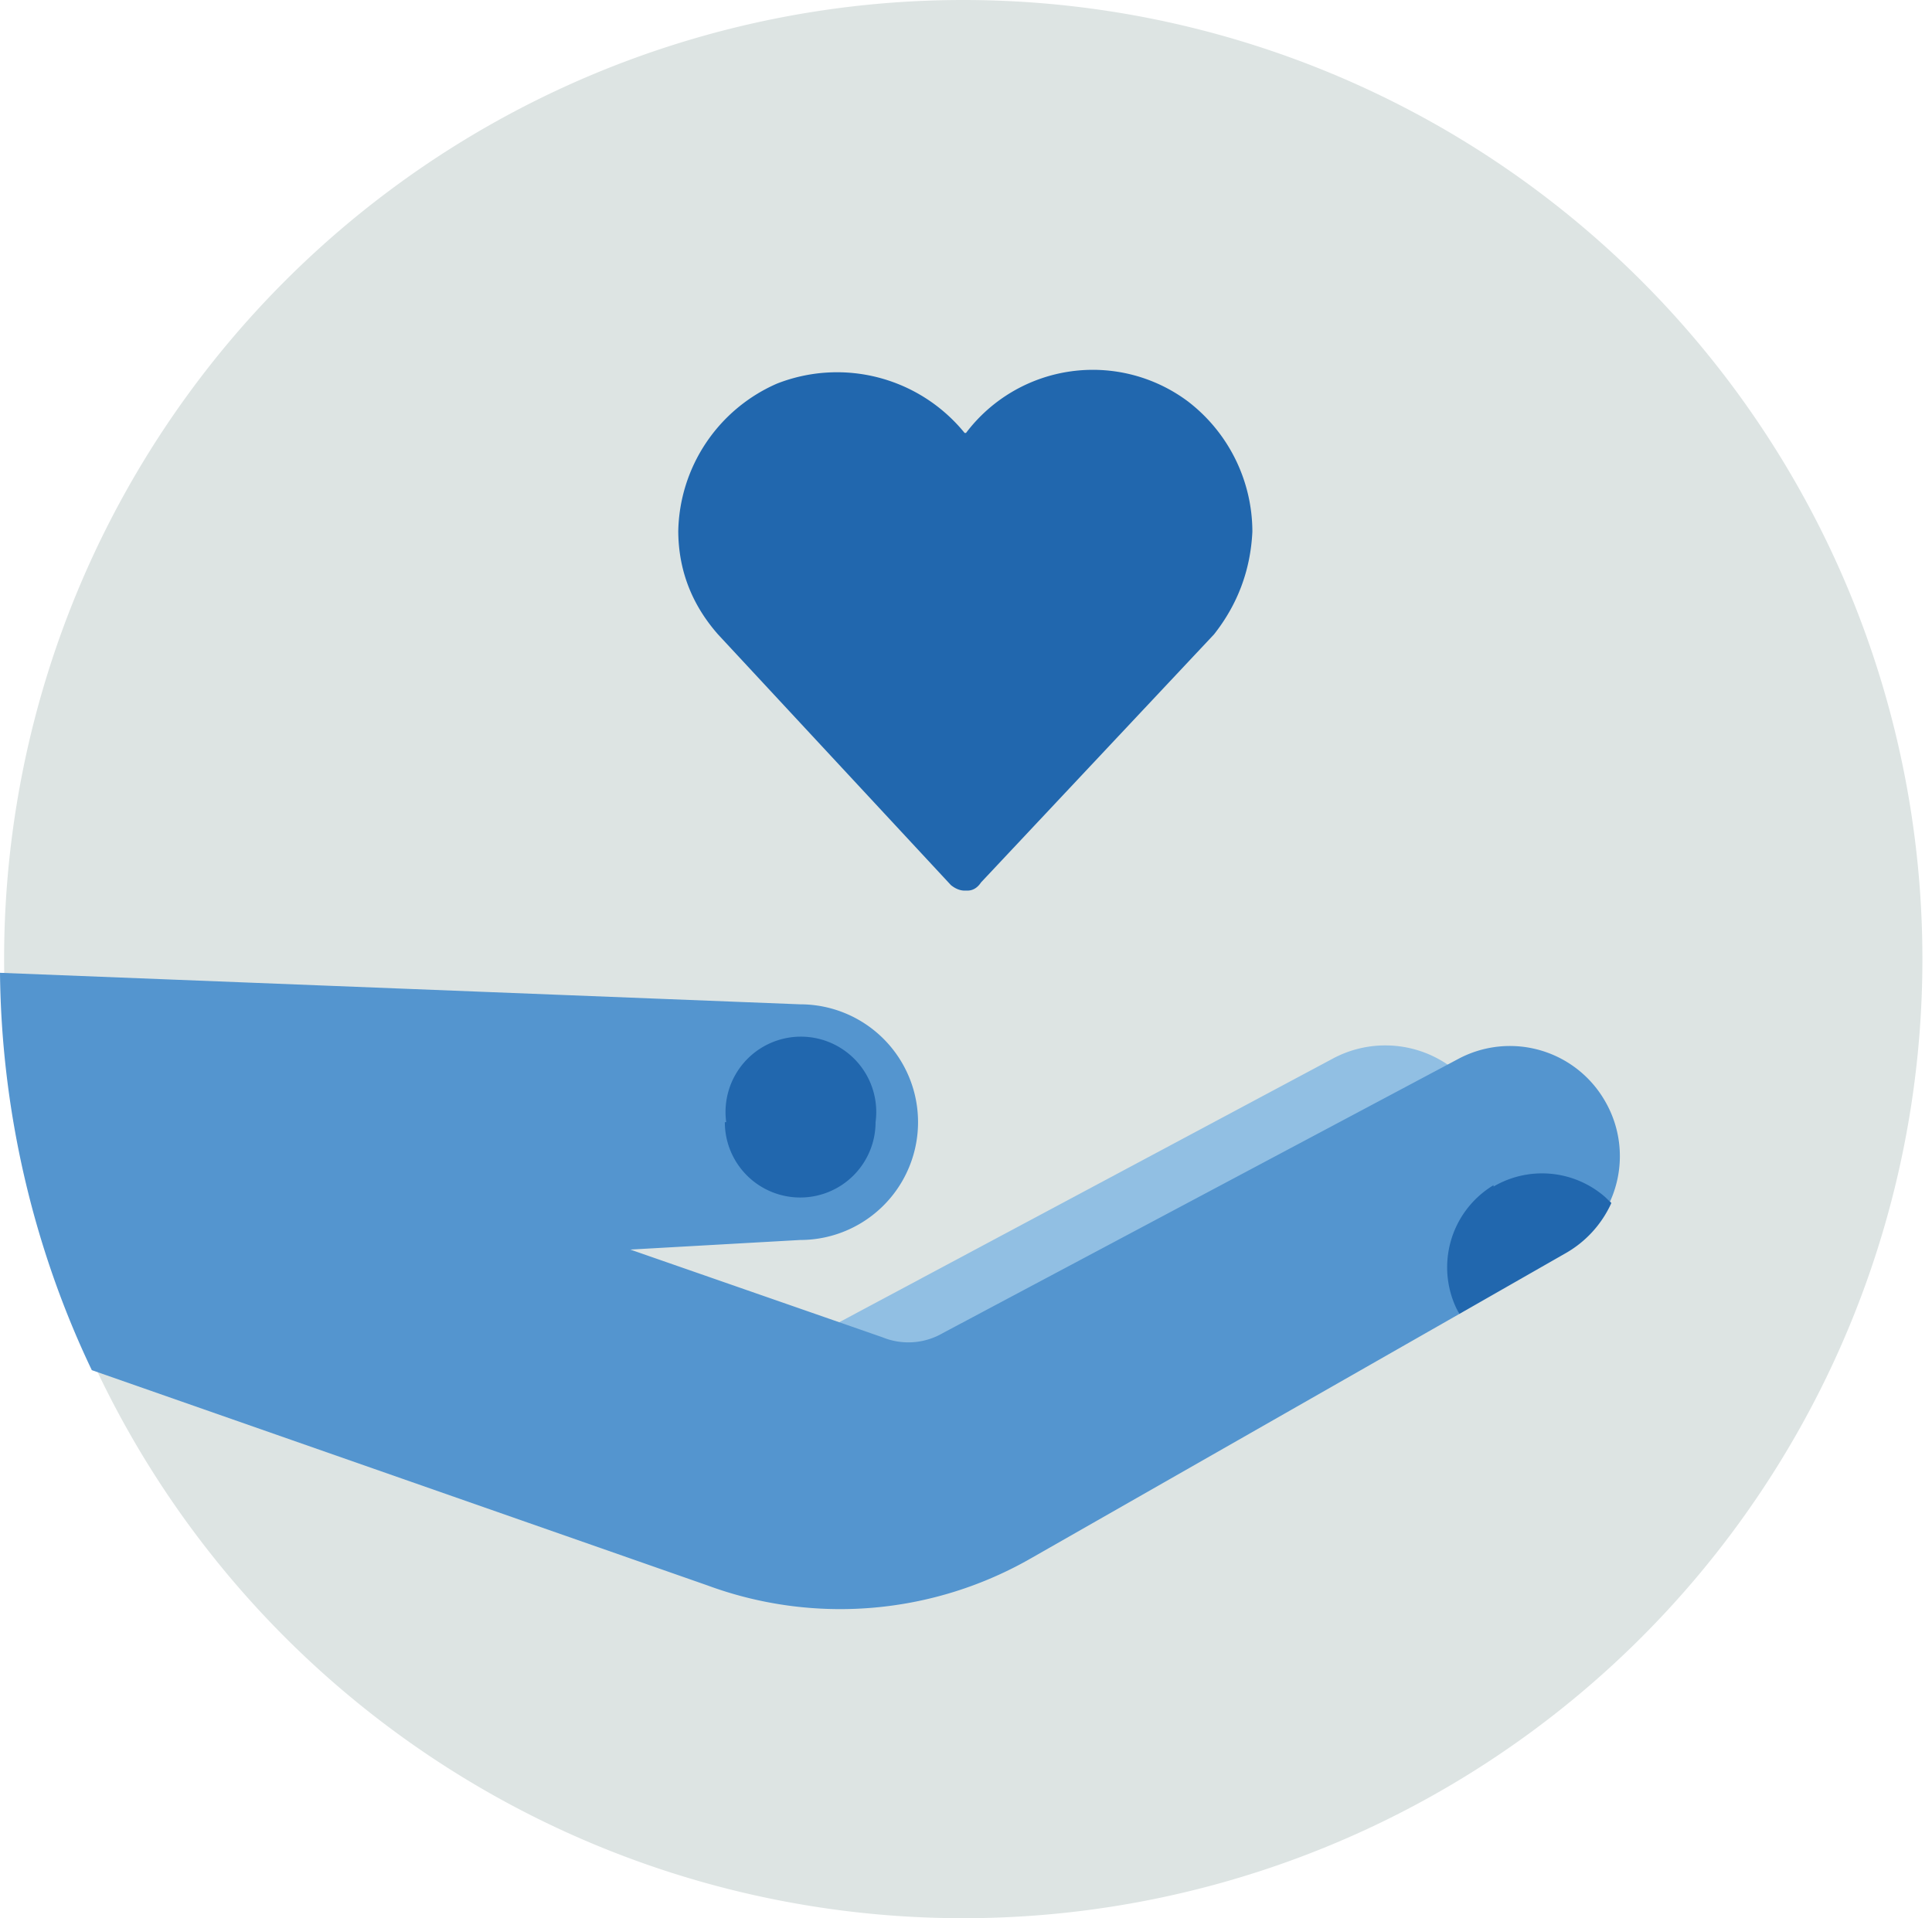 <svg xmlns="http://www.w3.org/2000/svg" width="141" height="140" fill="none"><path fill="#DDE4E3" fill-rule="evenodd" d="M140.3 70a70 70 0 1 1-140 0 70 70 0 0 1 140 0" clip-rule="evenodd"/><path fill="#2167AE" d="M49.5 38.7q0 4.3 2.9 7.6l17 18.3q.5.4 1 .4h.2q.6 0 1-.6l17-18.1q2.6-3.3 2.8-7.5a12 12 0 0 0-4.7-9.5 11.6 11.6 0 0 0-16.2 2.3h-.1A12 12 0 0 0 56.7 28a12 12 0 0 0-7.2 10.8"/><path fill="#91BFE3" d="M97.2 77.3a8.1 8.1 0 1 1 7.8 14.2l-36.8 21L54.7 100z"/><path fill="#5495CF" fill-rule="evenodd" d="M117.1 80.3a8 8 0 0 0-10.7-3l-37.6 20a5 5 0 0 1-4.4.3L46 91.2l12.4-.7a8.6 8.6 0 0 0 0-17.2L0 71c.1 10 2.4 20 6.7 29l44.9 15.7a28 28 0 0 0 23.7-2l31.2-17.8a7 7 0 0 1 11-8.2 8 8 0 0 0-.4-7.4" clip-rule="evenodd"/><path fill="#2167AE" d="M109 86.6a7 7 0 0 1 8.6 1.2 8 8 0 0 1-3.4 3.7l-7.7 4.4a7 7 0 0 1 2.5-9.4M53 81.9a5.5 5.5 0 1 1 10.9 0 5.5 5.5 0 0 1-11 0"/></svg>